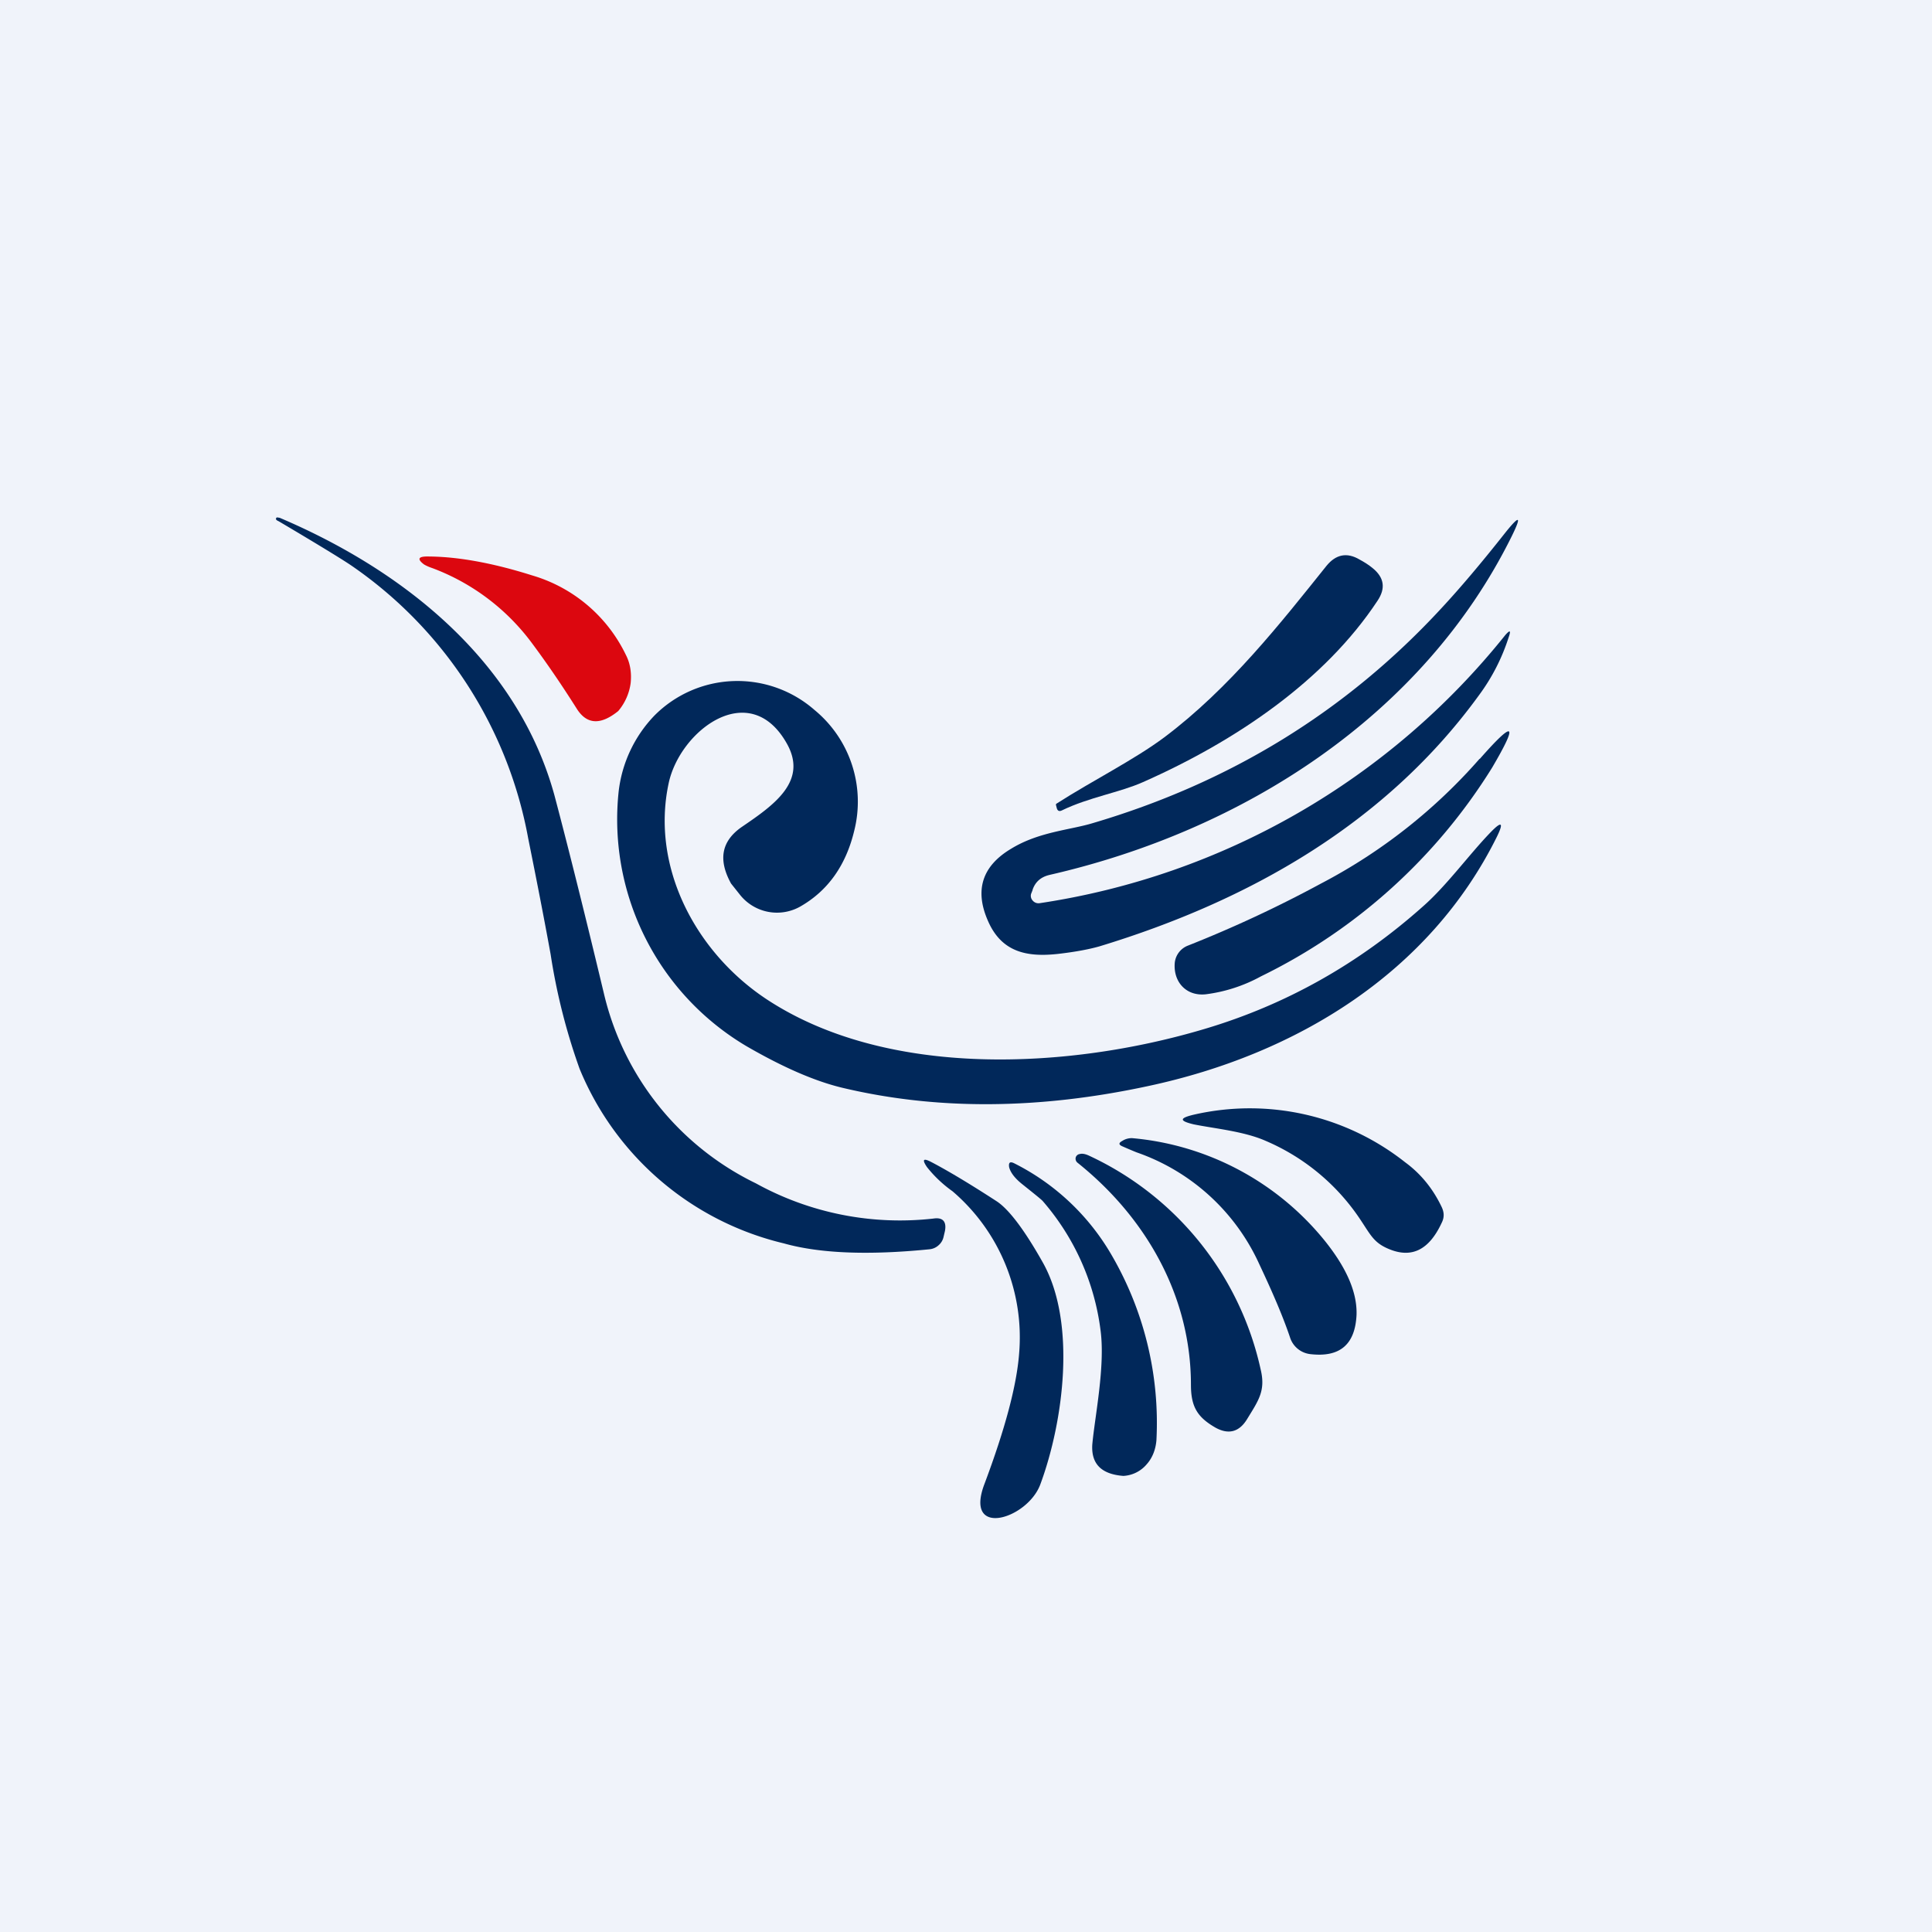 <svg width="56" height="56" viewBox="0 0 56 56" xmlns="http://www.w3.org/2000/svg"><path fill="#F0F3FA" d="M0 0h56v56H0z"/><path d="M10.18 16.39c-.25-.17-.95-.6-2.1-1.28-.07-.03-.1-.06-.07-.1.01-.02.04-.01.1 0 3.69 1.57 6.91 4.22 7.96 8.04.3 1.13.79 3.05 1.44 5.77a8.2 8.2 0 0 0 4.4 5.48 8.64 8.64 0 0 0 5.15 1.02c.27-.04.38.09.33.36l-.04.17a.44.44 0 0 1-.14.24.45.45 0 0 1-.26.12c-1.79.18-3.2.12-4.23-.17a8.54 8.54 0 0 1-5.92-5.06 17.8 17.8 0 0 1-.84-3.32c-.2-1.1-.42-2.22-.65-3.36a12.26 12.26 0 0 0-5.13-7.91ZM29.93 25.8l-.04.1a.2.2 0 0 0 .04.2.22.22 0 0 0 .2.08 21.33 21.33 0 0 0 13.5-7.77c.14-.16.17-.14.1.06a5.76 5.76 0 0 1-.86 1.68c-2.7 3.72-6.66 5.96-11 7.28-.28.08-.68.16-1.21.22-.91.1-1.63-.06-2.02-.95-.4-.9-.17-1.6.67-2.1.8-.49 1.7-.54 2.36-.74 4-1.18 7.36-3.25 10.11-6.23.53-.57 1.15-1.3 1.86-2.2.41-.51.47-.48.18.11-2.58 5.22-7.8 8.54-13.4 9.82-.25.06-.41.2-.49.43Z" fill="#01285A"/><path d="M12.54 16.47c-.12-.04-.2-.08-.25-.11-.2-.15-.17-.23.09-.23.86 0 1.88.18 3.05.55a4.38 4.38 0 0 1 2.71 2.3c.13.25.17.53.14.82a1.58 1.58 0 0 1-.36.81c-.52.42-.92.39-1.21-.08-.43-.68-.86-1.31-1.3-1.9a6.37 6.37 0 0 0-2.87-2.16Z" fill="#DC070F"/><path d="M30.63 23.29c1.03-.66 2.25-1.27 3.12-1.92 1.89-1.42 3.37-3.31 4.7-4.97.27-.33.59-.4.96-.18.13.07.26.15.38.25.33.27.38.58.14.94-1.53 2.32-4.11 4.07-6.8 5.26-.67.3-1.57.44-2.35.82-.08.04-.13.01-.15-.07l-.02-.08c-.01-.02 0-.04.02-.05Z" fill="#01285A"/><path d="M21.5 23.97c.94-.64 1.93-1.33 1.3-2.43-1.08-1.9-3.1-.36-3.42 1.17-.52 2.44.8 4.91 2.85 6.26 3.5 2.3 8.76 2.03 12.7.85 2.35-.7 4.46-1.89 6.33-3.56.68-.6 1.33-1.5 1.95-2.14.32-.33.38-.28.18.13-1.95 3.94-5.8 6.31-10.11 7.23-3.16.68-6.1.7-8.82.06-.82-.19-1.76-.6-2.83-1.22a7.64 7.64 0 0 1-3.7-7.36 3.8 3.8 0 0 1 1.04-2.22 3.39 3.39 0 0 1 4.64-.16 3.44 3.44 0 0 1 1.15 3.5c-.24 1-.76 1.74-1.57 2.2a1.37 1.37 0 0 1-1.73-.33l-.27-.34c-.38-.69-.28-1.23.31-1.64Z" fill="#01285A"/><path d="M42.89 22c1.01-1.15 1.13-1.06.36.25a16.28 16.28 0 0 1-6.7 6.05 4.5 4.5 0 0 1-1.6.52c-.56.06-.94-.35-.9-.9a.6.6 0 0 1 .38-.51 35.78 35.78 0 0 0 3.86-1.8 15.88 15.88 0 0 0 4.6-3.62ZM39.32 35.19a6.23 6.23 0 0 0-2.63-2.12c-.63-.28-1.5-.36-2.09-.48-.42-.1-.42-.18 0-.28a7.26 7.26 0 0 1 6.13 1.38c.45.33.8.76 1.05 1.28.08.16.09.31.01.47-.37.8-.88 1.04-1.54.76-.48-.2-.54-.46-.93-1.01ZM32.94 33.4a15.4 15.4 0 0 1-.4-.17c-.12-.05-.12-.1-.01-.16a.5.5 0 0 1 .29-.08 8.1 8.1 0 0 1 5.6 3c.62.78.92 1.48.9 2.12-.04.86-.48 1.24-1.34 1.14a.7.7 0 0 1-.58-.46c-.2-.6-.5-1.3-.9-2.15a6.1 6.1 0 0 0-3.56-3.24Z" fill="#01285A"/><path d="M34.52 40.14c0-2.57-1.3-4.85-3.29-6.44a.15.15 0 0 1-.05-.15.14.14 0 0 1 .12-.1c.07-.02.16 0 .25.04a8.95 8.95 0 0 1 4.99 6.2c.15.62-.06.9-.39 1.44-.23.38-.54.46-.92.25-.52-.3-.71-.6-.71-1.24ZM28.54 43c.6-1.6.93-2.85 1-3.77a5.57 5.57 0 0 0-1.93-4.7 3.6 3.6 0 0 1-.74-.7c-.15-.22-.11-.27.12-.15.46.24 1.1.62 1.9 1.14.35.23.8.82 1.34 1.78.98 1.75.59 4.62-.07 6.41-.36 1.02-2.24 1.6-1.62-.01Z" fill="#01285A"/><path d="M29.4 33.72a6.77 6.77 0 0 1 2.78 2.59 9.67 9.67 0 0 1 1.34 5.43c-.02.26-.11.51-.28.7a.95.95 0 0 1-.68.34c-.64-.05-.93-.35-.9-.9.07-.8.38-2.27.24-3.32a7.06 7.06 0 0 0-1.67-3.74c-.03-.04-.23-.2-.58-.48-.23-.18-.36-.35-.4-.51-.02-.14.03-.17.15-.11Z" fill="#01285A"/></svg>